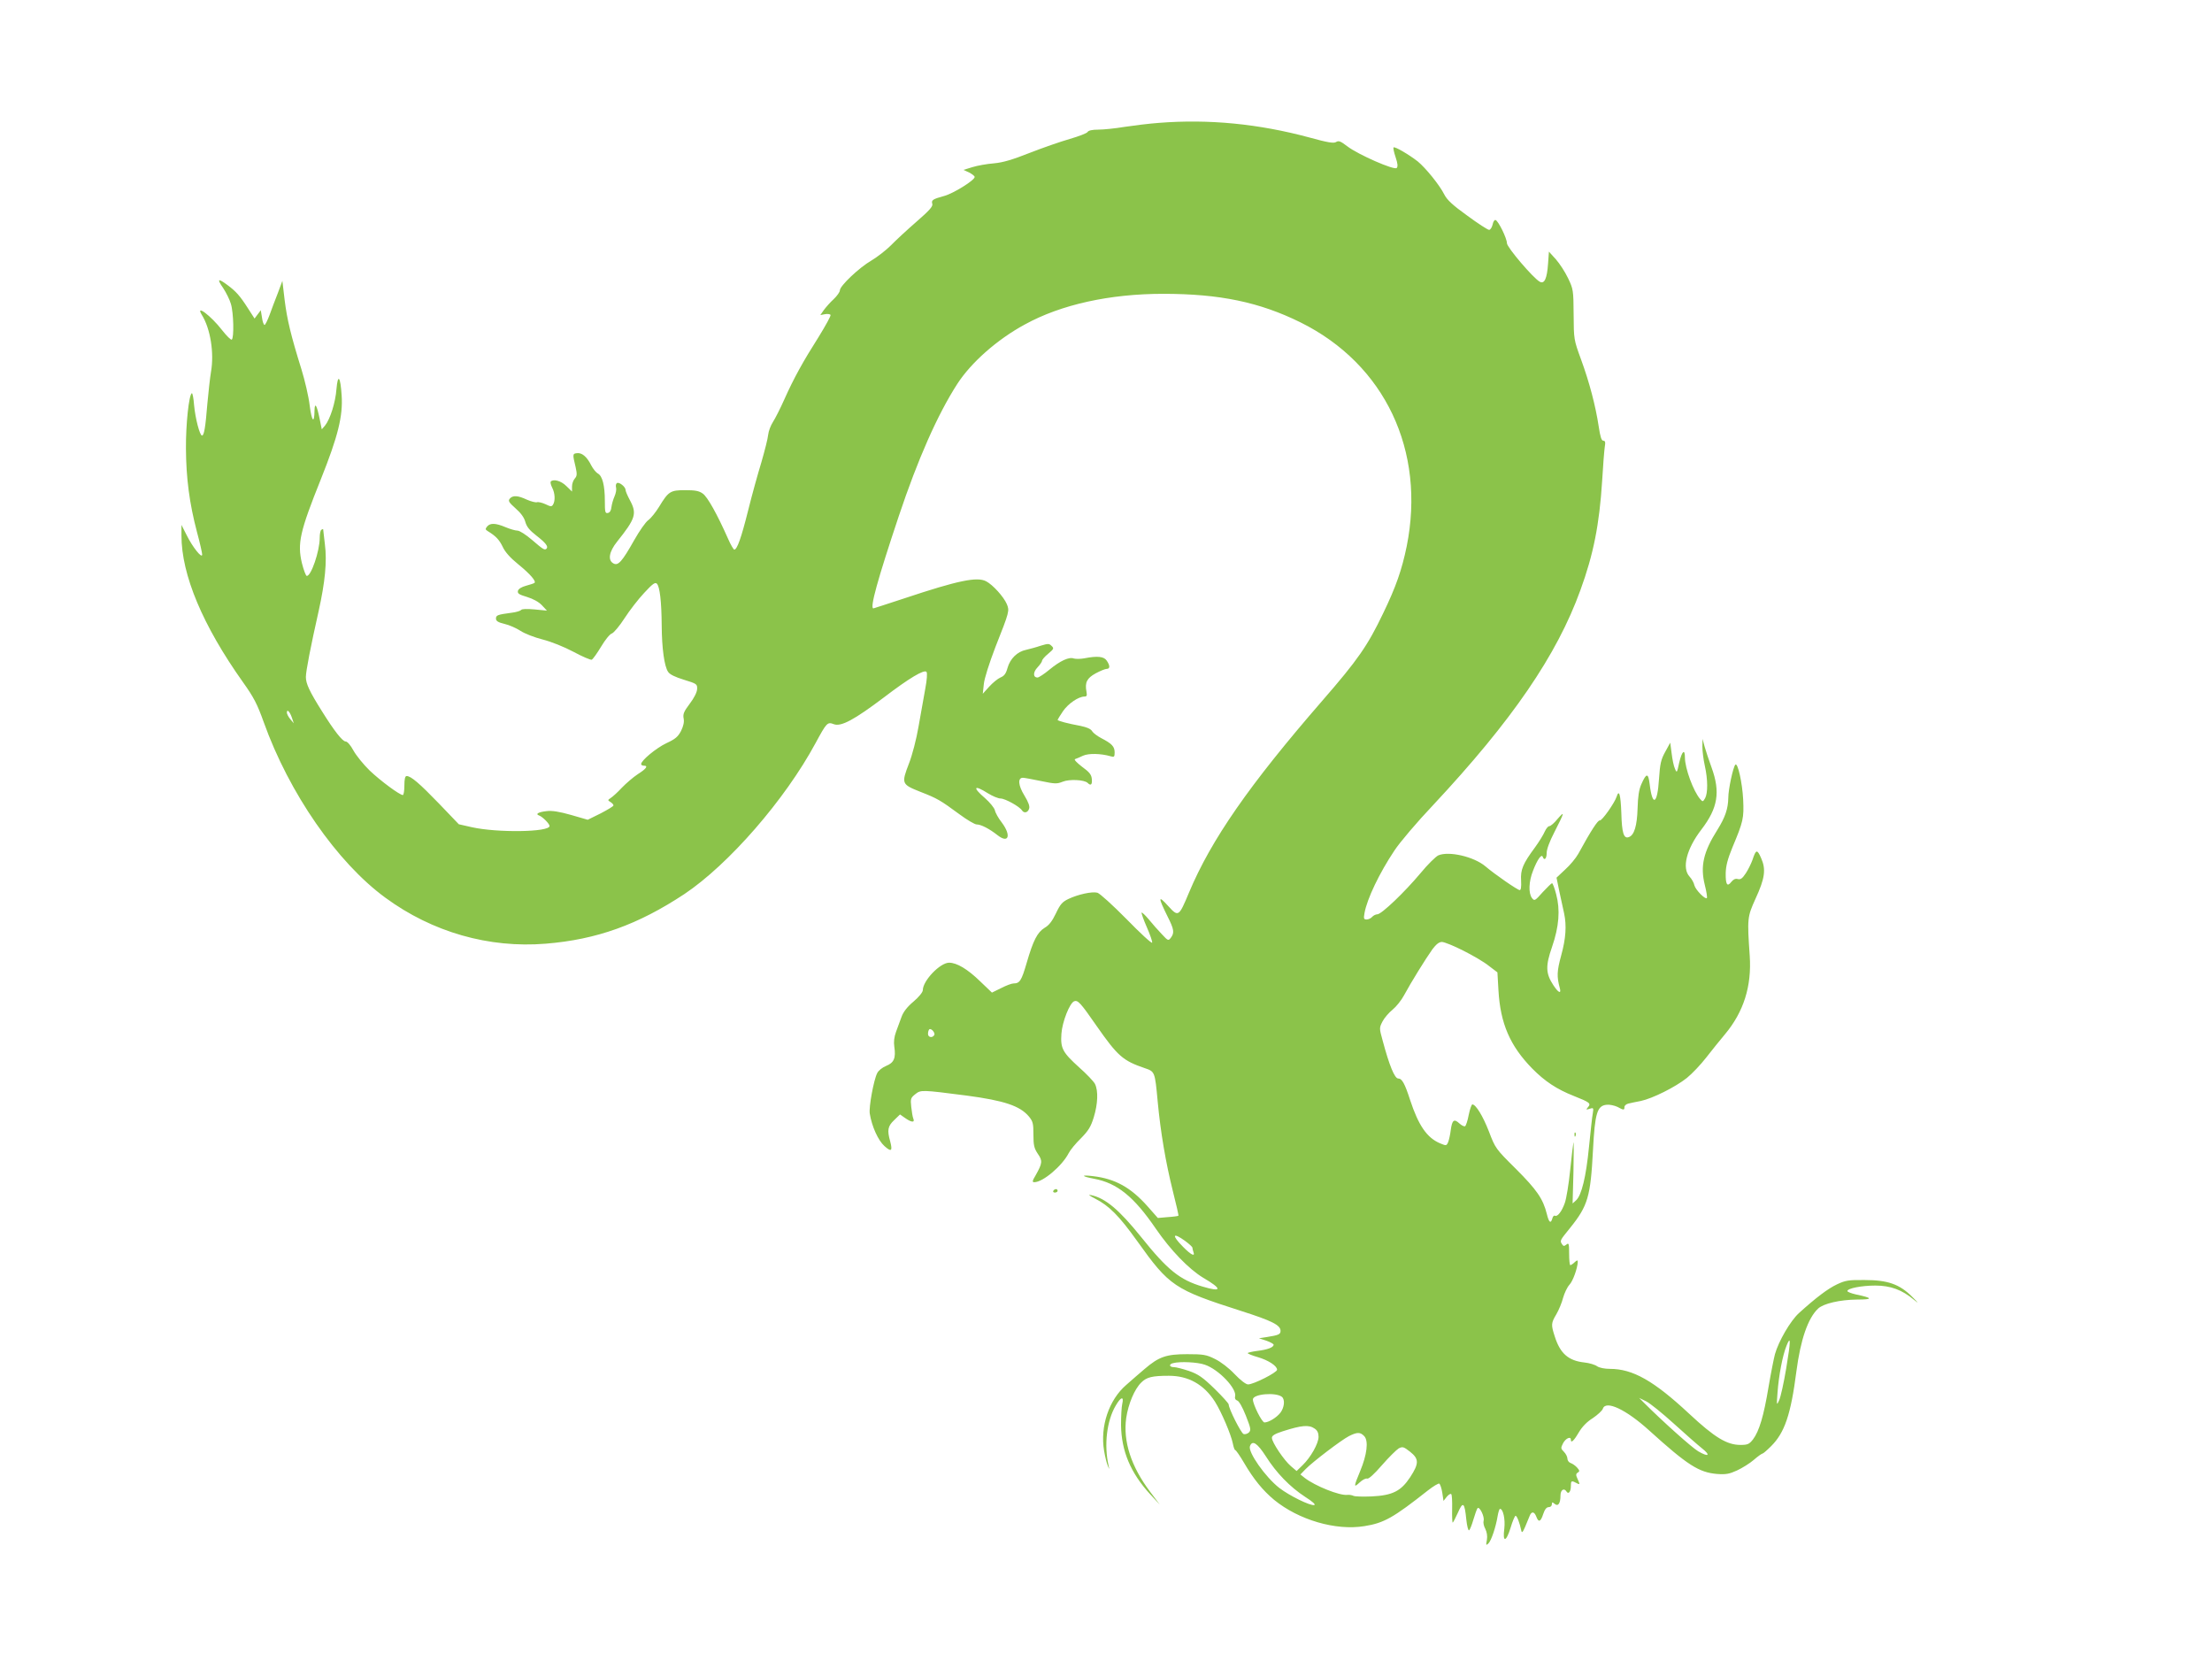 <?xml version="1.0" standalone="no"?>
<!DOCTYPE svg PUBLIC "-//W3C//DTD SVG 20010904//EN"
 "http://www.w3.org/TR/2001/REC-SVG-20010904/DTD/svg10.dtd">
<svg version="1.0" xmlns="http://www.w3.org/2000/svg"
 width="1280pt" height="961pt" viewBox="0 0 1280 961"
 preserveAspectRatio="xMidYMid meet">
<g transform="translate(0,961) scale(0.1,-0.1)"
fill="#8bc34a" stroke="none">
<path d="M6705 8899 c-55 -4 -144 -15 -197 -23 -54 -9 -122 -16 -152 -16 -36
0 -58 -5 -63 -14 -4 -7 -51 -25 -103 -40 -52 -15 -156 -51 -230 -80 -99 -39
-154 -56 -208 -61 -40 -3 -96 -13 -125 -22 l-52 -16 33 -15 c17 -9 32 -20 32
-26 0 -19 -124 -96 -177 -110 -66 -18 -75 -24 -68 -46 4 -14 -17 -38 -92 -103
-54 -47 -120 -108 -147 -136 -28 -28 -78 -67 -113 -88 -71 -41 -183 -147 -183
-173 0 -9 -16 -32 -36 -51 -20 -18 -45 -47 -57 -63 l-20 -29 26 5 c15 3 30 1
33 -4 3 -5 -28 -61 -68 -126 -92 -145 -144 -239 -199 -362 -23 -52 -53 -111
-66 -131 -13 -20 -26 -54 -28 -75 -2 -22 -20 -92 -39 -158 -20 -65 -55 -191
-77 -280 -40 -160 -64 -226 -80 -226 -4 0 -21 28 -36 63 -64 144 -119 242
-146 261 -22 16 -44 20 -102 20 -86 0 -97 -7 -151 -96 -19 -31 -47 -66 -62
-77 -16 -11 -52 -63 -82 -116 -70 -124 -93 -150 -120 -135 -34 18 -26 67 20
125 108 135 117 163 75 241 -14 26 -25 52 -25 59 0 18 -37 48 -50 40 -6 -4 -8
-15 -5 -26 3 -10 -1 -33 -9 -51 -8 -18 -16 -46 -18 -63 -2 -19 -9 -31 -21 -33
-15 -3 -17 5 -17 70 0 89 -14 144 -40 158 -11 6 -28 27 -39 48 -25 50 -54 74
-83 70 -25 -3 -25 -6 -7 -81 9 -41 8 -51 -5 -66 -9 -10 -16 -30 -16 -46 l0
-29 -33 32 c-30 30 -74 42 -90 26 -3 -4 0 -19 8 -35 17 -32 19 -77 5 -99 -8
-12 -13 -12 -44 3 -20 9 -42 14 -49 11 -7 -2 -33 4 -58 15 -53 25 -82 26 -99
6 -11 -13 -5 -22 33 -56 31 -27 50 -53 57 -79 8 -28 24 -48 64 -79 53 -41 70
-63 59 -75 -11 -11 -19 -6 -83 49 -36 31 -73 55 -86 55 -12 0 -43 9 -69 20
-57 24 -88 25 -106 4 -12 -15 -11 -18 5 -28 44 -27 65 -48 85 -90 14 -30 43
-63 90 -101 69 -56 107 -100 93 -108 -4 -3 -26 -10 -48 -16 -26 -7 -44 -18
-47 -30 -3 -15 6 -21 53 -35 36 -11 68 -29 86 -48 l29 -31 -72 7 c-44 4 -74 3
-77 -3 -4 -5 -28 -13 -54 -16 -82 -11 -92 -14 -92 -34 0 -14 12 -22 50 -31 27
-6 69 -25 92 -40 24 -16 81 -38 128 -50 51 -13 123 -42 178 -71 52 -28 99 -48
106 -46 7 3 31 37 54 75 23 39 51 74 63 77 11 4 44 43 73 88 29 45 80 111 114
147 48 52 63 63 73 53 17 -17 27 -103 28 -243 1 -131 15 -235 37 -267 9 -15
40 -30 92 -46 75 -23 77 -25 76 -54 -1 -19 -18 -52 -43 -85 -34 -45 -40 -60
-35 -85 4 -20 -1 -43 -15 -72 -18 -34 -33 -47 -85 -71 -59 -28 -146 -100 -146
-121 0 -5 7 -9 15 -9 28 0 15 -18 -34 -49 -26 -17 -68 -53 -93 -79 -24 -26
-53 -52 -64 -59 -18 -12 -18 -13 -2 -23 10 -6 18 -15 18 -20 0 -5 -34 -25 -74
-46 l-75 -37 -97 28 c-67 19 -110 26 -141 22 -47 -5 -67 -17 -44 -25 20 -7 61
-48 61 -61 0 -36 -303 -40 -450 -7 l-75 17 -115 120 c-113 117 -162 159 -187
159 -9 0 -13 -18 -13 -55 0 -30 -4 -55 -9 -55 -18 0 -129 82 -192 142 -36 35
-78 87 -94 116 -16 30 -35 52 -45 52 -18 0 -66 61 -137 175 -73 116 -93 160
-93 198 0 34 28 178 74 382 37 167 49 287 36 386 -5 46 -10 85 -10 87 0 2 -5
0 -10 -3 -6 -3 -10 -25 -10 -48 0 -75 -50 -222 -75 -219 -5 0 -18 34 -28 74
-27 114 -12 182 110 486 99 248 128 365 120 484 -7 110 -22 129 -30 37 -6 -78
-36 -173 -66 -211 l-19 -22 -12 59 c-16 80 -29 102 -30 50 -1 -80 -16 -64 -28
29 -6 52 -28 145 -47 207 -63 202 -84 292 -98 404 l-13 110 -26 -70 c-15 -38
-37 -96 -48 -127 -12 -32 -25 -58 -29 -58 -5 0 -12 19 -15 43 l-7 42 -18 -24
-18 -24 -38 59 c-46 72 -69 98 -119 135 -55 41 -62 36 -25 -17 17 -26 38 -67
45 -92 16 -51 19 -198 5 -207 -5 -3 -30 22 -56 55 -64 83 -157 153 -117 88 50
-80 72 -221 53 -329 -6 -36 -15 -119 -21 -184 -11 -137 -19 -185 -31 -185 -13
0 -39 99 -46 177 -3 40 -9 70 -13 68 -17 -10 -35 -180 -34 -320 1 -171 20
-317 64 -484 17 -62 30 -121 30 -130 -1 -25 -56 44 -90 113 l-30 59 0 -61 c0
-228 123 -521 356 -849 62 -87 82 -125 120 -231 147 -411 425 -812 704 -1016
271 -199 599 -293 928 -266 295 24 534 110 802 287 256 171 582 545 759 873
65 120 69 124 106 110 42 -16 119 26 290 155 148 113 232 162 246 148 6 -6 3
-46 -7 -99 -9 -49 -26 -147 -39 -219 -12 -71 -37 -167 -55 -212 -45 -117 -43
-121 65 -164 100 -39 115 -48 228 -131 43 -32 88 -58 98 -58 26 0 74 -25 121
-62 65 -51 81 -2 25 73 -19 24 -37 56 -40 71 -4 15 -30 46 -57 70 -75 64 -65
80 17 28 26 -16 59 -30 73 -30 26 0 111 -47 124 -69 12 -18 34 -13 41 10 5 14
-4 38 -27 76 -36 58 -40 103 -9 103 9 0 56 -9 105 -19 81 -17 92 -17 125 -4
38 16 126 12 145 -7 18 -18 27 -10 24 22 -2 26 -14 41 -57 72 -31 24 -48 42
-40 44 8 3 29 11 47 20 32 14 102 13 160 -4 19 -6 22 -3 22 23 0 34 -17 51
-77 82 -23 12 -47 30 -53 40 -7 13 -29 23 -67 31 -71 13 -133 29 -133 35 0 2
14 25 31 50 30 44 90 85 125 85 13 0 15 6 11 28 -10 53 2 78 53 106 26 14 55
26 64 26 20 0 20 19 0 48 -16 24 -54 28 -130 13 -22 -4 -49 -4 -60 -1 -27 11
-79 -13 -142 -65 -30 -25 -61 -45 -68 -45 -27 0 -27 31 0 59 14 15 26 32 26
38 0 6 16 25 36 41 32 27 34 31 19 45 -14 14 -20 14 -63 1 -26 -9 -64 -19 -85
-24 -50 -10 -92 -51 -107 -105 -9 -33 -19 -46 -41 -55 -16 -7 -45 -31 -65 -53
l-37 -41 6 56 c3 32 31 120 67 214 82 207 82 210 66 249 -18 42 -81 112 -120
132 -52 27 -161 5 -470 -98 -98 -32 -180 -59 -182 -59 -22 0 24 166 147 534
110 329 224 587 338 764 80 124 231 258 392 345 209 115 491 177 800 177 327
0 557 -48 794 -165 489 -242 726 -743 615 -1296 -28 -136 -62 -234 -136 -387
-90 -188 -146 -269 -353 -507 -422 -486 -643 -804 -771 -1110 -59 -141 -61
-142 -122 -75 -57 63 -57 49 -2 -62 38 -75 41 -95 19 -124 -14 -18 -16 -18
-52 21 -21 22 -55 60 -75 85 -20 24 -39 42 -42 40 -2 -3 11 -41 30 -84 19 -43
33 -84 31 -90 -3 -6 -69 55 -148 136 -81 82 -155 149 -169 153 -32 8 -112 -10
-167 -36 -36 -17 -48 -31 -73 -84 -21 -44 -40 -69 -65 -83 -42 -26 -66 -72
-104 -203 -30 -103 -40 -119 -76 -119 -11 0 -43 -12 -72 -27 l-53 -26 -68 65
c-73 71 -135 108 -180 108 -52 0 -152 -104 -152 -159 0 -11 -22 -39 -54 -66
-36 -30 -59 -60 -69 -88 -8 -23 -23 -62 -32 -87 -11 -30 -14 -58 -10 -86 10
-66 -2 -93 -47 -111 -22 -9 -45 -27 -52 -42 -20 -39 -49 -196 -43 -234 12 -75
49 -156 85 -188 40 -36 48 -29 33 28 -18 64 -14 87 23 122 l34 33 30 -21 c37
-26 57 -27 47 -3 -4 9 -9 40 -12 68 -5 47 -3 52 23 73 33 26 35 26 299 -8 216
-29 307 -59 359 -121 23 -28 26 -40 26 -104 0 -62 4 -79 25 -111 29 -41 27
-55 -11 -123 -21 -35 -22 -42 -9 -42 50 0 161 94 199 168 9 18 41 57 71 86 43
44 57 66 74 121 24 78 27 154 7 194 -8 15 -49 58 -91 95 -96 87 -109 110 -103
195 5 70 48 178 74 188 21 8 37 -9 129 -142 123 -176 153 -202 279 -245 59
-20 59 -20 75 -192 17 -182 47 -355 87 -516 20 -79 35 -144 33 -146 -2 -2 -30
-6 -62 -8 l-57 -5 -60 68 c-97 109 -187 159 -315 174 -73 9 -69 -1 6 -15 134
-25 231 -104 358 -290 86 -125 190 -232 272 -282 113 -66 112 -86 -2 -52 -132
39 -203 96 -355 286 -129 160 -207 225 -289 243 -21 5 -15 -1 22 -20 81 -41
140 -101 243 -245 187 -262 215 -281 602 -405 179 -57 228 -82 228 -115 0 -20
-10 -25 -80 -36 l-45 -7 43 -14 c23 -8 42 -19 42 -23 0 -16 -36 -29 -94 -36
-31 -4 -56 -10 -56 -13 0 -3 26 -14 58 -23 62 -18 112 -51 112 -73 0 -16 -136
-85 -168 -85 -12 0 -44 24 -78 60 -33 35 -80 71 -113 87 -50 25 -67 28 -161
28 -122 0 -164 -15 -247 -86 -28 -24 -76 -65 -106 -92 -100 -86 -152 -240
-128 -381 6 -36 16 -76 22 -88 9 -22 9 -22 4 2 -27 118 -11 259 41 347 30 52
49 57 38 10 -4 -17 -7 -72 -7 -122 2 -150 55 -277 169 -401 l55 -59 -55 73
c-111 147 -158 293 -139 428 12 81 48 167 87 205 31 31 63 39 160 39 113 0
202 -50 266 -149 38 -60 94 -192 104 -243 4 -21 10 -38 14 -38 4 0 27 -33 51
-74 55 -94 108 -159 174 -214 142 -116 356 -179 522 -152 114 18 168 49 367
206 32 25 62 43 67 40 5 -4 13 -27 17 -53 l7 -47 19 24 c10 12 22 20 26 15 4
-4 6 -42 5 -86 -1 -43 1 -79 3 -79 2 0 16 26 30 57 30 69 39 61 49 -39 4 -37
11 -65 16 -62 5 3 16 31 25 62 9 31 20 61 24 66 12 12 42 -51 35 -73 -3 -10 1
-31 10 -47 9 -19 13 -41 9 -64 -6 -31 -5 -33 9 -20 17 17 43 96 53 157 4 24
10 43 14 43 18 0 31 -60 25 -113 -11 -83 10 -81 36 3 11 38 25 70 29 70 8 0
24 -41 33 -85 3 -16 8 -12 22 20 9 22 21 50 26 63 11 29 27 28 39 -3 13 -35
25 -31 40 15 9 27 19 40 32 40 10 0 18 7 18 16 0 14 3 14 16 3 20 -17 34 2 34
49 0 32 21 45 35 22 11 -18 25 0 25 31 0 32 3 34 31 19 22 -12 23 -10 7 25
-10 21 -9 28 2 35 12 7 11 12 -4 29 -10 11 -27 23 -37 26 -11 4 -19 15 -19 26
0 10 -9 28 -20 39 -19 19 -19 22 -5 50 15 28 45 42 45 20 0 -22 17 -7 45 41
20 34 48 63 82 84 28 19 54 43 58 54 16 52 135 -4 270 -127 220 -199 286 -241
390 -250 52 -4 72 0 116 20 30 14 74 41 97 61 24 21 47 37 51 37 4 0 26 19 49
42 79 78 115 184 147 433 24 184 67 309 126 364 31 29 126 51 225 52 95 0 92
9 -8 30 -27 6 -48 15 -48 19 0 16 83 32 162 32 88 0 155 -25 223 -82 31 -25
28 -21 -10 17 -73 73 -141 97 -275 97 -93 1 -111 -2 -160 -25 -53 -25 -123
-78 -221 -167 -49 -45 -117 -162 -138 -237 -6 -22 -23 -107 -37 -189 -28 -169
-54 -256 -90 -304 -22 -28 -31 -32 -73 -32 -78 0 -149 43 -296 180 -206 192
-327 260 -459 260 -30 0 -61 6 -74 15 -12 9 -45 19 -74 22 -92 10 -140 52
-171 150 -22 68 -22 77 9 129 14 24 32 67 39 95 8 28 24 62 37 76 20 21 46 94
48 132 0 11 -4 11 -18 -2 -10 -10 -22 -17 -25 -17 -4 0 -7 30 -7 66 0 59 -2
65 -16 53 -13 -10 -17 -10 -25 2 -13 21 -14 20 47 95 103 128 118 181 132 450
11 213 24 257 79 262 17 2 45 -4 62 -12 37 -20 41 -20 41 -1 0 8 10 17 23 20
12 3 45 10 72 15 69 15 199 80 266 133 30 24 81 78 112 118 32 41 80 101 108
134 109 130 156 279 144 455 -15 216 -14 225 33 329 55 119 62 171 33 236 -23
53 -30 51 -50 -10 -8 -22 -25 -57 -39 -78 -20 -30 -30 -37 -46 -33 -14 4 -26
-2 -38 -17 -23 -30 -33 -15 -32 51 1 42 11 81 38 147 64 153 68 170 63 280 -5
95 -31 214 -45 201 -13 -13 -41 -143 -41 -192 -1 -63 -18 -113 -63 -185 -81
-128 -100 -210 -73 -319 10 -39 15 -73 12 -76 -9 -10 -65 47 -72 73 -3 16 -16
38 -28 51 -46 49 -18 160 68 272 96 125 111 217 59 360 -15 41 -33 95 -40 120
l-12 45 -1 -45 c0 -25 6 -74 14 -110 18 -80 18 -158 2 -188 -13 -22 -14 -22
-29 -5 -39 45 -88 178 -88 240 0 53 -17 38 -33 -29 -13 -61 -14 -62 -25 -35
-7 15 -15 55 -19 89 l-8 61 -29 -53 c-25 -45 -30 -69 -36 -157 -9 -147 -38
-163 -54 -30 -8 66 -19 66 -48 0 -14 -31 -20 -71 -22 -141 -3 -99 -19 -154
-50 -165 -30 -12 -41 23 -44 140 -4 106 -13 138 -27 94 -12 -37 -86 -142 -98
-138 -10 3 -51 -59 -124 -193 -14 -25 -48 -66 -76 -91 l-50 -47 17 -83 c10
-46 22 -102 27 -124 15 -71 10 -145 -17 -243 -25 -92 -26 -122 -8 -189 10 -36
-9 -27 -38 18 -44 67 -45 111 -7 220 41 119 48 215 24 305 -9 35 -20 64 -24
64 -3 0 -27 -23 -54 -52 -45 -51 -48 -52 -62 -34 -21 28 -19 95 6 158 24 63
49 99 56 81 9 -25 23 -12 23 22 0 21 17 67 44 119 59 116 63 128 20 79 -19
-24 -41 -43 -49 -43 -7 0 -18 -14 -26 -31 -7 -17 -32 -58 -56 -91 -71 -96 -85
-130 -81 -193 2 -37 -1 -55 -8 -55 -12 0 -144 91 -199 138 -67 56 -211 89
-272 63 -15 -7 -62 -53 -103 -103 -93 -111 -226 -238 -250 -238 -9 0 -23 -7
-30 -15 -7 -8 -21 -15 -32 -15 -16 0 -18 5 -12 38 15 82 86 231 173 361 30 46
131 165 224 263 457 489 716 867 852 1243 76 208 110 381 126 633 5 86 12 174
15 195 5 28 3 37 -8 37 -11 0 -18 23 -27 83 -18 119 -54 256 -102 387 -42 115
-42 116 -43 260 -1 141 -2 147 -32 210 -17 36 -49 85 -71 110 l-40 44 -5 -70
c-6 -86 -21 -119 -48 -104 -37 20 -190 199 -190 223 0 28 -50 130 -66 134 -6
2 -14 -10 -17 -27 -4 -16 -13 -30 -20 -30 -8 0 -65 37 -126 82 -84 60 -118 92
-133 122 -28 56 -108 154 -154 192 -50 39 -133 88 -140 81 -3 -2 2 -28 12 -57
12 -36 14 -54 6 -62 -14 -14 -222 77 -285 125 -39 30 -51 35 -66 25 -14 -8
-47 -3 -152 26 -296 80 -585 108 -874 85z m-5016 -3441 l11 -33 -20 24 c-11
13 -20 30 -20 38 0 23 17 6 29 -29z m6778 -1348 c54 -27 121 -66 148 -88 l50
-38 6 -104 c11 -192 67 -321 195 -452 73 -74 142 -120 241 -159 93 -37 101
-43 82 -65 -12 -15 -12 -16 10 -9 22 7 23 5 18 -26 -4 -19 -13 -106 -22 -194
-17 -174 -43 -281 -75 -310 l-20 -18 5 184 c2 101 2 177 0 169 -2 -8 -11 -80
-19 -160 -8 -80 -22 -165 -31 -190 -17 -49 -43 -82 -57 -74 -5 3 -12 -3 -15
-15 -9 -33 -20 -25 -32 25 -22 88 -58 140 -179 261 -117 116 -119 119 -156
216 -35 90 -76 157 -96 157 -5 0 -14 -27 -21 -60 -6 -33 -16 -63 -21 -66 -5
-3 -20 4 -33 16 -31 29 -42 20 -50 -38 -3 -26 -10 -57 -15 -70 -10 -22 -11
-22 -47 -7 -76 32 -125 104 -173 250 -31 96 -47 125 -69 125 -21 0 -52 77 -90
219 -20 72 -20 74 -1 111 11 21 37 51 58 68 21 17 51 54 67 84 38 71 126 213
164 266 22 29 38 42 55 42 13 0 68 -22 123 -50z m-3061 -489 c-11 -18 -36 -13
-36 7 0 10 3 22 7 26 10 10 37 -20 29 -33z m1452 -1191 c23 -17 42 -34 42 -39
0 -5 3 -16 6 -25 11 -29 -14 -17 -60 30 -68 68 -61 87 12 34z m3478 -738 c-14
-83 -32 -166 -41 -184 -14 -32 -15 -30 -9 47 7 95 29 213 52 269 25 63 25 30
-2 -132z m-3364 22 c80 -27 187 -139 175 -184 -3 -11 2 -20 12 -23 10 -2 30
-37 50 -87 29 -74 31 -84 18 -98 -9 -8 -23 -12 -31 -9 -15 6 -86 147 -86 171
0 6 -37 47 -82 91 -69 67 -94 84 -148 103 -36 12 -75 22 -87 22 -27 0 -31 17
-5 23 40 11 142 6 184 -9z m446 -186 c19 -16 14 -62 -9 -92 -22 -28 -68 -56
-92 -56 -15 0 -67 105 -67 133 0 32 133 43 168 15z m2268 -155 c65 -59 139
-124 163 -143 52 -41 38 -52 -22 -17 -36 21 -205 172 -312 279 l-30 30 41 -20
c22 -11 94 -69 160 -129z m-2078 -29 c15 -10 22 -25 22 -47 0 -39 -46 -120
-93 -165 l-34 -33 -33 28 c-39 33 -110 138 -110 164 0 13 17 23 63 38 110 35
151 39 185 15z m287 -44 c25 -28 15 -107 -24 -201 -38 -91 -39 -100 -3 -66 16
15 35 25 43 22 9 -3 41 26 86 78 40 46 84 89 97 97 22 11 28 10 65 -19 53 -42
53 -68 1 -148 -53 -80 -101 -105 -222 -111 -48 -2 -95 -1 -105 3 -10 5 -26 7
-36 6 -44 -6 -188 52 -247 98 l-25 20 30 31 c41 42 205 167 251 191 48 24 66
24 89 -1z m-570 -116 c60 -95 139 -177 228 -235 43 -27 62 -45 52 -47 -23 -5
-142 53 -202 99 -80 62 -183 208 -170 242 14 37 43 17 92 -59z"/>
<path d="M9111 3044 c0 -11 3 -14 6 -6 3 7 2 16 -1 19 -3 4 -6 -2 -5 -13z"/>
<path d="M6095 2720 c-3 -5 1 -10 9 -10 9 0 16 5 16 10 0 6 -4 10 -9 10 -6 0
-13 -4 -16 -10z"/>
</g>
</svg>
